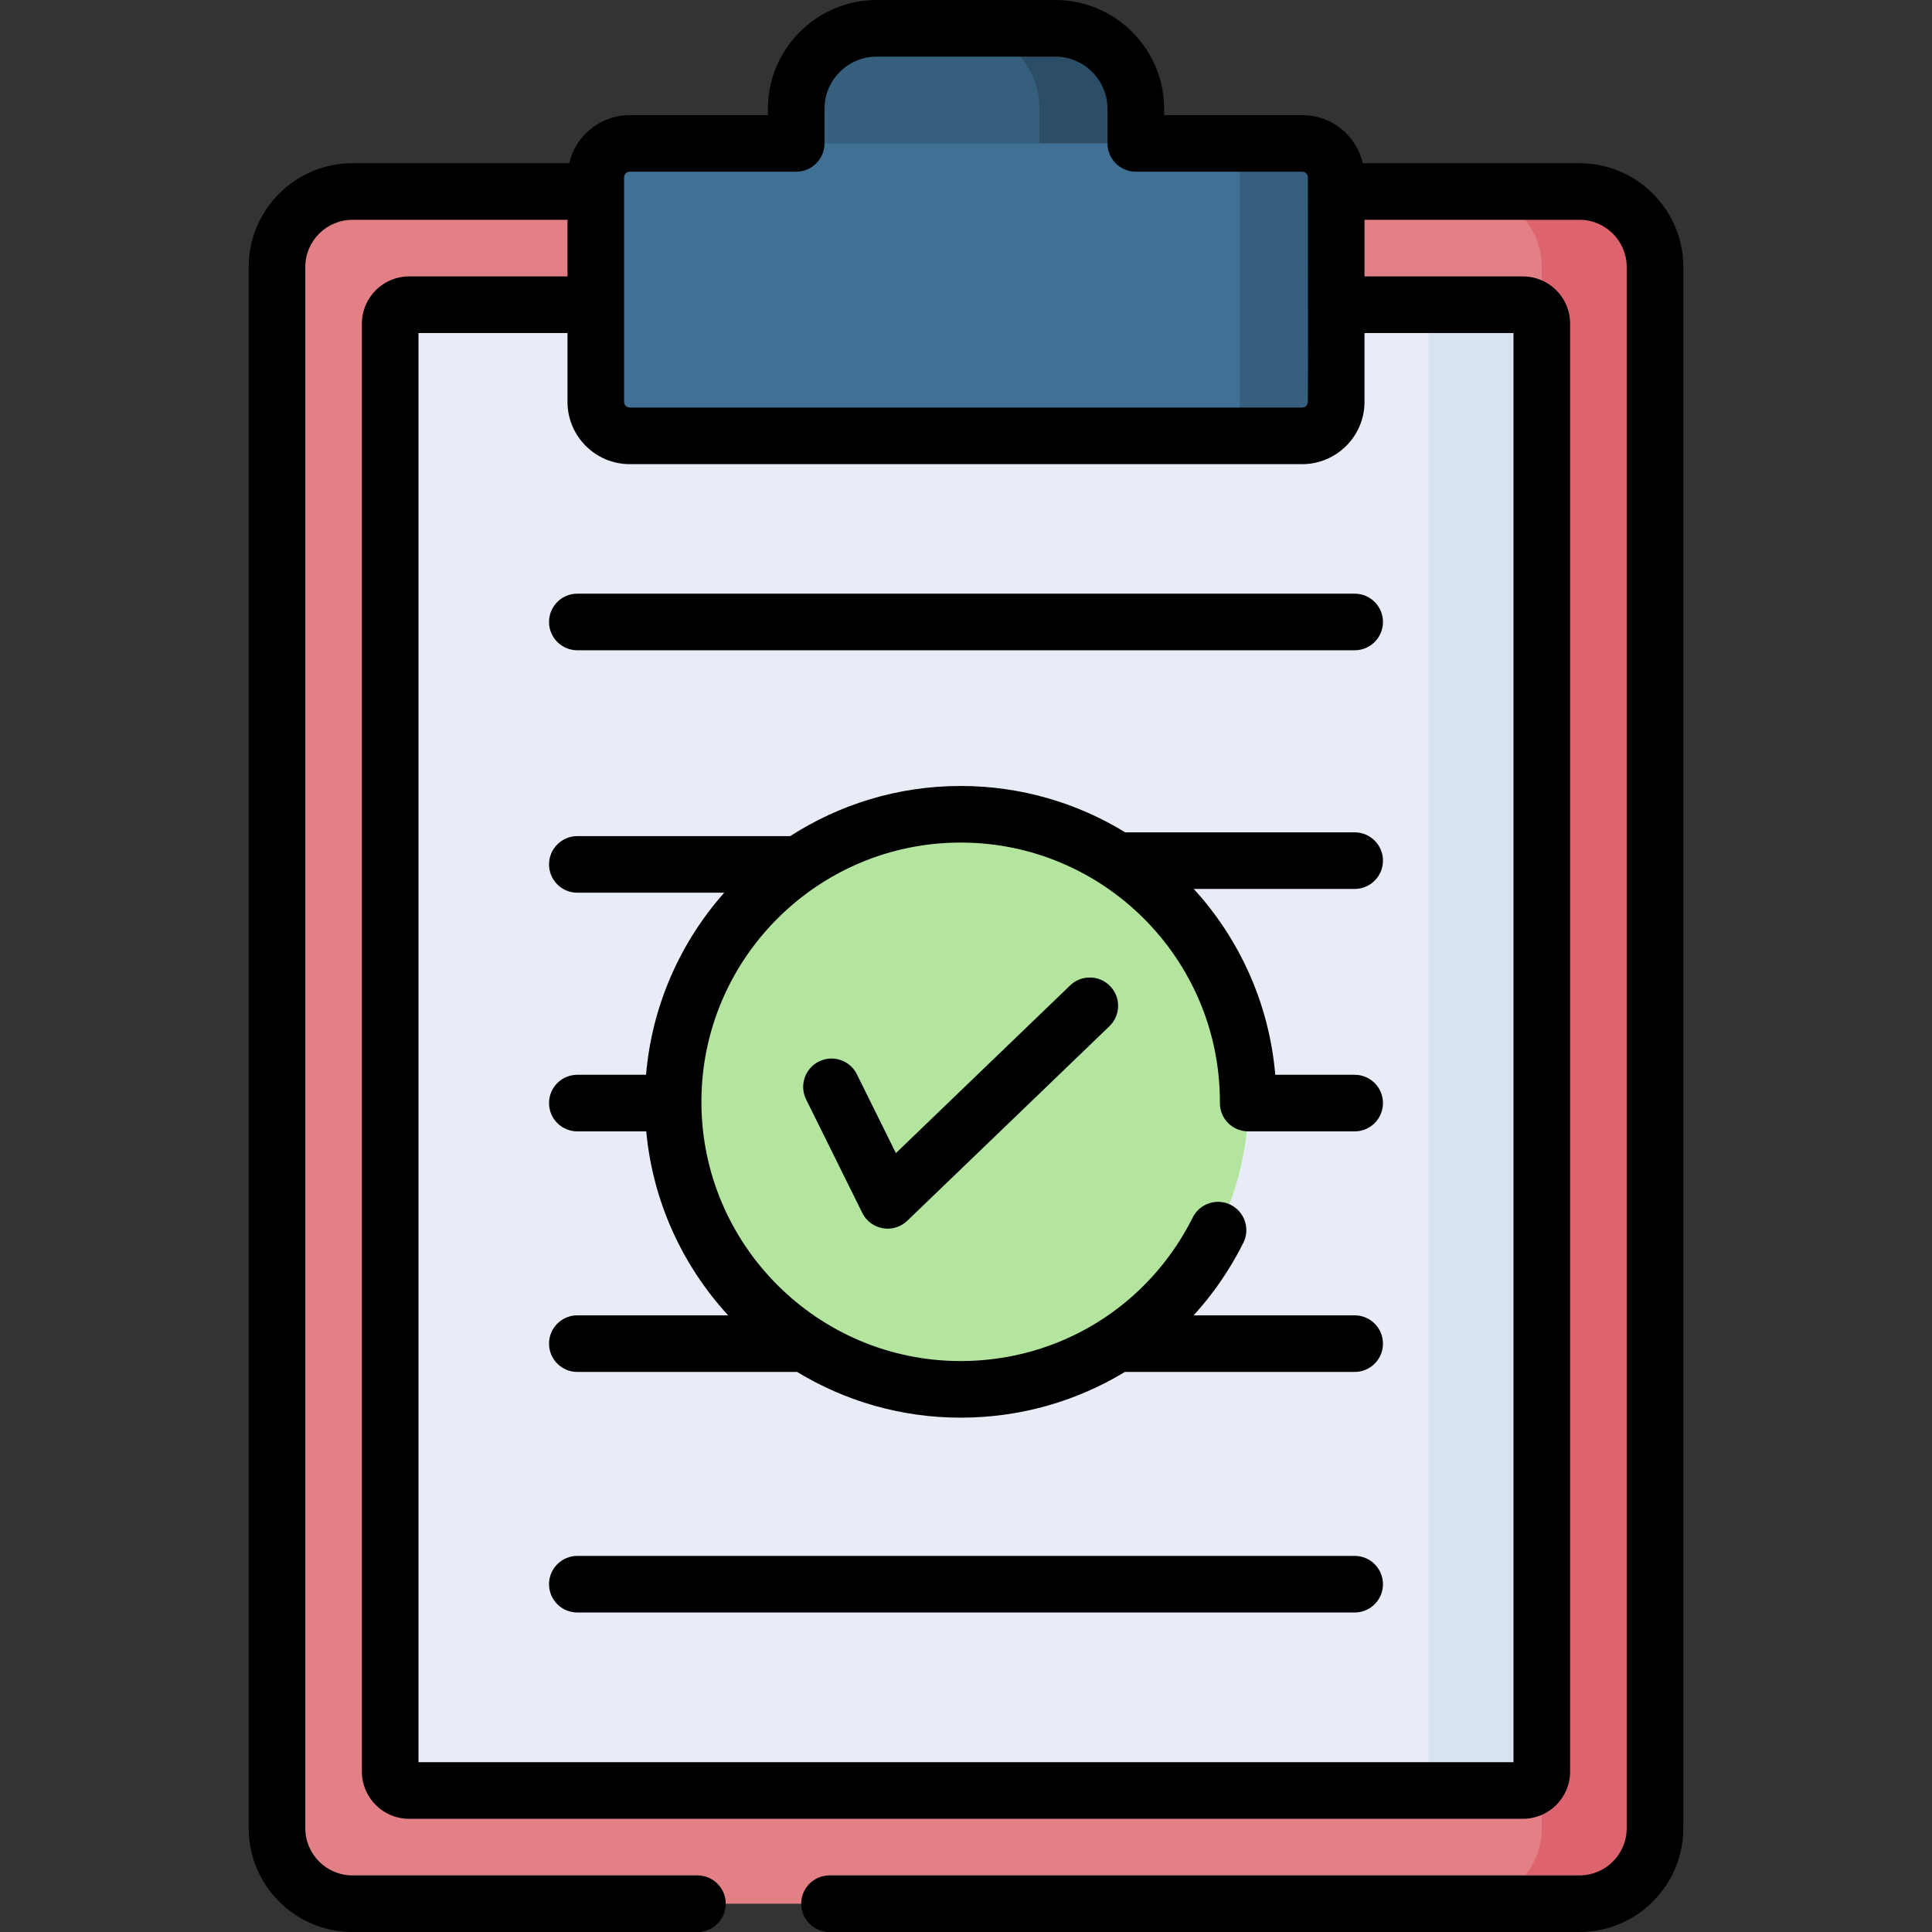 <?xml version="1.0" encoding="UTF-8" standalone="no"?>
<!DOCTYPE svg PUBLIC "-//W3C//DTD SVG 1.1//EN" "http://www.w3.org/Graphics/SVG/1.1/DTD/svg11.dtd">
<svg width="100%" height="100%" viewBox="0 0 512 512" version="1.1" xmlns="http://www.w3.org/2000/svg" xmlns:xlink="http://www.w3.org/1999/xlink" xml:space="preserve" xmlns:serif="http://www.serif.com/" style="fill-rule:evenodd;clip-rule:evenodd;stroke-linejoin:round;stroke-miterlimit:2;">
    <rect x="0" y="0" width="512" height="512" fill="#333333" stroke="none"/>
    <g>
        <g>
            <path d="M435.759,484.5L435.759,70.754C435.759,59.708 426.805,50.754 415.759,50.754L93.406,50.754C82.36,50.754 73.406,59.708 73.406,70.754L73.406,484.5C73.406,495.546 82.36,504.5 93.406,504.5L415.759,504.5C426.805,504.5 435.759,495.546 435.759,484.5Z" style="fill:rgb(226,128,134);fill-rule:nonzero;"/>
            <path d="M405.759,469.5L405.759,85.754C405.759,82.993 403.52,80.754 400.759,80.754L108.406,80.754C105.645,80.754 103.406,82.993 103.406,85.754L103.406,469.5C103.406,472.261 105.645,474.5 108.406,474.5L400.759,474.5C403.52,474.5 405.759,472.261 405.759,469.5Z" style="fill:rgb(231,236,246);fill-rule:nonzero;"/>
            <path d="M418.594,50.754L388.594,50.754C399.64,50.754 408.594,59.708 408.594,70.754L408.594,484.5C408.594,495.546 399.64,504.5 388.594,504.5L418.594,504.5C429.64,504.5 438.594,495.546 438.594,484.5L438.594,70.754C438.594,59.708 429.64,50.754 418.594,50.754Z" style="fill:rgb(221,99,110);fill-rule:nonzero;"/>
            <path d="M403.594,80.754L373.594,80.754C376.355,80.754 378.594,82.993 378.594,85.754L378.594,469.5C378.594,472.261 376.355,474.5 373.594,474.5L403.594,474.5C406.355,474.5 408.594,472.261 408.594,469.5L408.594,85.754C408.594,82.993 406.355,80.754 403.594,80.754Z" style="fill:rgb(216,226,241);fill-rule:nonzero;"/>
            <path d="M276.818,7.5L232.347,7.5C220.557,7.5 211,17.058 211,28.847L211,68.5L298.165,68.5L298.165,28.847C298.165,17.058 288.608,7.5 276.818,7.5Z" style="fill:rgb(54,94,125);fill-rule:nonzero;"/>
            <path d="M279.653,7.5L254.141,7.5C265.931,7.5 275.488,17.058 275.488,28.847L275.488,68.5L301,68.5L301,28.847C301,17.058 291.443,7.5 279.653,7.5Z" style="fill:rgb(43,77,102);fill-rule:nonzero;"/>
            <path d="M351.273,106.505L351.273,47C351.273,42.029 347.244,38 342.273,38L166.893,38C161.922,38 157.893,42.029 157.893,47L157.893,106.505C157.893,111.475 161.922,115.505 166.893,115.505L342.273,115.505C347.243,115.505 351.273,111.475 351.273,106.505Z" style="fill:rgb(64,112,147);fill-rule:nonzero;"/>
            <path d="M345.107,38L319.595,38C324.566,38 328.595,42.029 328.595,47L328.595,106.505C328.595,111.475 324.566,115.505 319.595,115.505L345.107,115.505C350.078,115.505 354.107,111.475 354.107,106.505L354.107,47C354.107,42.029 350.078,38 345.107,38Z" style="fill:rgb(54,94,125);fill-rule:nonzero;"/>
            <circle cx="254.583" cy="291.993" r="76.203" style="fill:rgb(179,229,159);"/>
            <g>
                <path d="M228.518,321.429L213.639,291.359C211.801,287.646 213.322,283.148 217.035,281.311C220.747,279.472 225.246,280.994 227.083,284.707L237.42,305.597L283.607,261.151C286.59,258.281 291.339,258.371 294.211,261.355C297.083,264.339 296.992,269.087 294.007,271.959L240.441,323.508C236.776,327.033 230.758,325.958 228.518,321.429Z" style="fill:rgb(120,194,164);fill-rule:nonzero;"/>
            </g>
        </g>
        <g>
            <path d="M153,157.328C148.858,157.328 145.5,160.685 145.5,164.828C145.5,168.971 148.858,172.328 153,172.328L359,172.328C363.142,172.328 366.5,168.971 366.5,164.828C366.5,160.685 363.142,157.328 359,157.328L153,157.328Z" style="fill-rule:nonzero;"/>
            <path d="M359,235.578C363.142,235.578 366.5,232.221 366.5,228.078C366.5,223.935 363.142,220.578 359,220.578L298.191,220.578C285.482,212.789 270.549,208.29 254.583,208.29C237.955,208.29 222.457,213.184 209.417,221.578L153,221.578C148.858,221.578 145.5,224.935 145.5,229.078C145.5,233.221 148.858,236.578 153,236.578L191.926,236.578C180.333,249.672 172.778,266.405 171.208,284.828L153,284.828C148.858,284.828 145.5,288.185 145.5,292.328C145.5,296.471 148.858,299.828 153,299.828L171.259,299.828C173.005,318.537 180.927,335.475 192.97,348.578L153,348.578C148.858,348.578 145.5,351.935 145.5,356.078C145.5,360.221 148.858,363.578 153,363.578L211.244,363.578C223.893,371.265 238.73,375.695 254.583,375.695C270.321,375.695 285.271,371.374 298.101,363.578L359,363.578C363.142,363.578 366.5,360.221 366.5,356.078C366.5,351.935 363.142,348.578 359,348.578L316.329,348.578C321.499,342.911 325.949,336.466 329.504,329.349C331.355,325.643 329.852,321.139 326.146,319.287C322.441,317.437 317.936,318.94 316.085,322.645C304.362,346.115 280.795,360.694 254.582,360.694C216.7,360.694 185.88,329.875 185.88,291.992C185.88,254.109 216.7,223.289 254.582,223.289C292.465,223.289 323.285,254.109 323.285,291.992L323.285,292.202C323.285,292.226 323.288,292.249 323.288,292.273C323.288,292.291 323.285,292.309 323.285,292.327C323.285,296.47 326.643,299.827 330.785,299.827L359,299.827C363.142,299.827 366.5,296.47 366.5,292.327C366.5,288.184 363.142,284.827 359,284.827L337.958,284.827C336.348,265.936 328.455,248.812 316.359,235.577L359,235.577L359,235.578Z" style="fill-rule:nonzero;"/>
            <path d="M359,412.328L153,412.328C148.858,412.328 145.5,415.685 145.5,419.828C145.5,423.971 148.858,427.328 153,427.328L359,427.328C363.142,427.328 366.5,423.971 366.5,419.828C366.5,415.685 363.142,412.328 359,412.328Z" style="fill-rule:nonzero;"/>
            <path d="M418.594,43.254L361.162,43.254C359.459,35.958 352.915,30.5 345.107,30.5L308.5,30.5L308.5,28.848C308.5,12.941 295.559,0 279.653,0L232.347,0C216.441,0 203.5,12.941 203.5,28.848L203.5,30.5L166.893,30.5C159.085,30.5 152.542,35.958 150.838,43.254L93.406,43.254C78.242,43.254 65.906,55.591 65.906,70.754L65.906,484.5C65.906,499.663 78.242,512 93.406,512L184.829,512C188.971,512 192.329,508.643 192.329,504.5C192.329,500.357 188.971,497 184.829,497L93.406,497C86.513,497 80.906,491.393 80.906,484.5L80.906,70.754C80.906,63.861 86.513,58.254 93.406,58.254L150.392,58.254L150.392,73.254L108.406,73.254C101.513,73.254 95.906,78.861 95.906,85.754L95.906,469.5C95.906,476.393 101.513,482 108.406,482L403.594,482C410.487,482 416.094,476.393 416.094,469.5L416.094,85.754C416.094,78.861 410.487,73.254 403.594,73.254L361.608,73.254L361.608,58.254L418.594,58.254C425.487,58.254 431.094,63.861 431.094,70.754L431.094,484.5C431.094,491.393 425.487,497 418.594,497L219.829,497C215.687,497 212.329,500.357 212.329,504.5C212.329,508.643 215.687,512 219.829,512L418.594,512C433.758,512 446.094,499.663 446.094,484.5L446.094,70.754C446.094,55.591 433.757,43.254 418.594,43.254ZM165.393,47C165.393,46.173 166.066,45.5 166.893,45.5L211,45.5C215.142,45.5 218.5,42.143 218.5,38L218.5,28.848C218.5,21.212 224.712,15 232.347,15L279.653,15C287.288,15 293.5,21.212 293.5,28.848L293.5,38C293.5,42.143 296.858,45.5 301,45.5L345.107,45.5C345.934,45.5 346.607,46.173 346.607,47C346.607,94.697 346.682,104.448 346.562,106.588C346.508,107.551 345.857,108.005 345.107,108.005L166.893,108.005C166.066,108.005 165.393,107.332 165.393,106.505L165.393,47ZM401.094,467L110.906,467L110.906,88.254L150.392,88.254L150.392,106.505C150.392,115.606 157.797,123.005 166.892,123.005L345.107,123.005C354.153,123.005 361.607,115.628 361.607,106.505L361.607,88.254L401.093,88.254L401.093,467L401.094,467Z" style="fill-rule:nonzero;"/>
            <path d="M283.604,261.149L237.418,305.596L227.081,284.705C225.244,280.992 220.743,279.471 217.033,281.309C213.321,283.146 211.8,287.644 213.637,291.357L228.516,321.427C230.758,325.956 236.774,327.03 240.439,323.505L294.005,271.956C296.989,269.084 297.081,264.336 294.209,261.352C291.337,258.368 286.589,258.278 283.604,261.149Z" style="fill-rule:nonzero;"/>
        </g>
    </g>
</svg>
